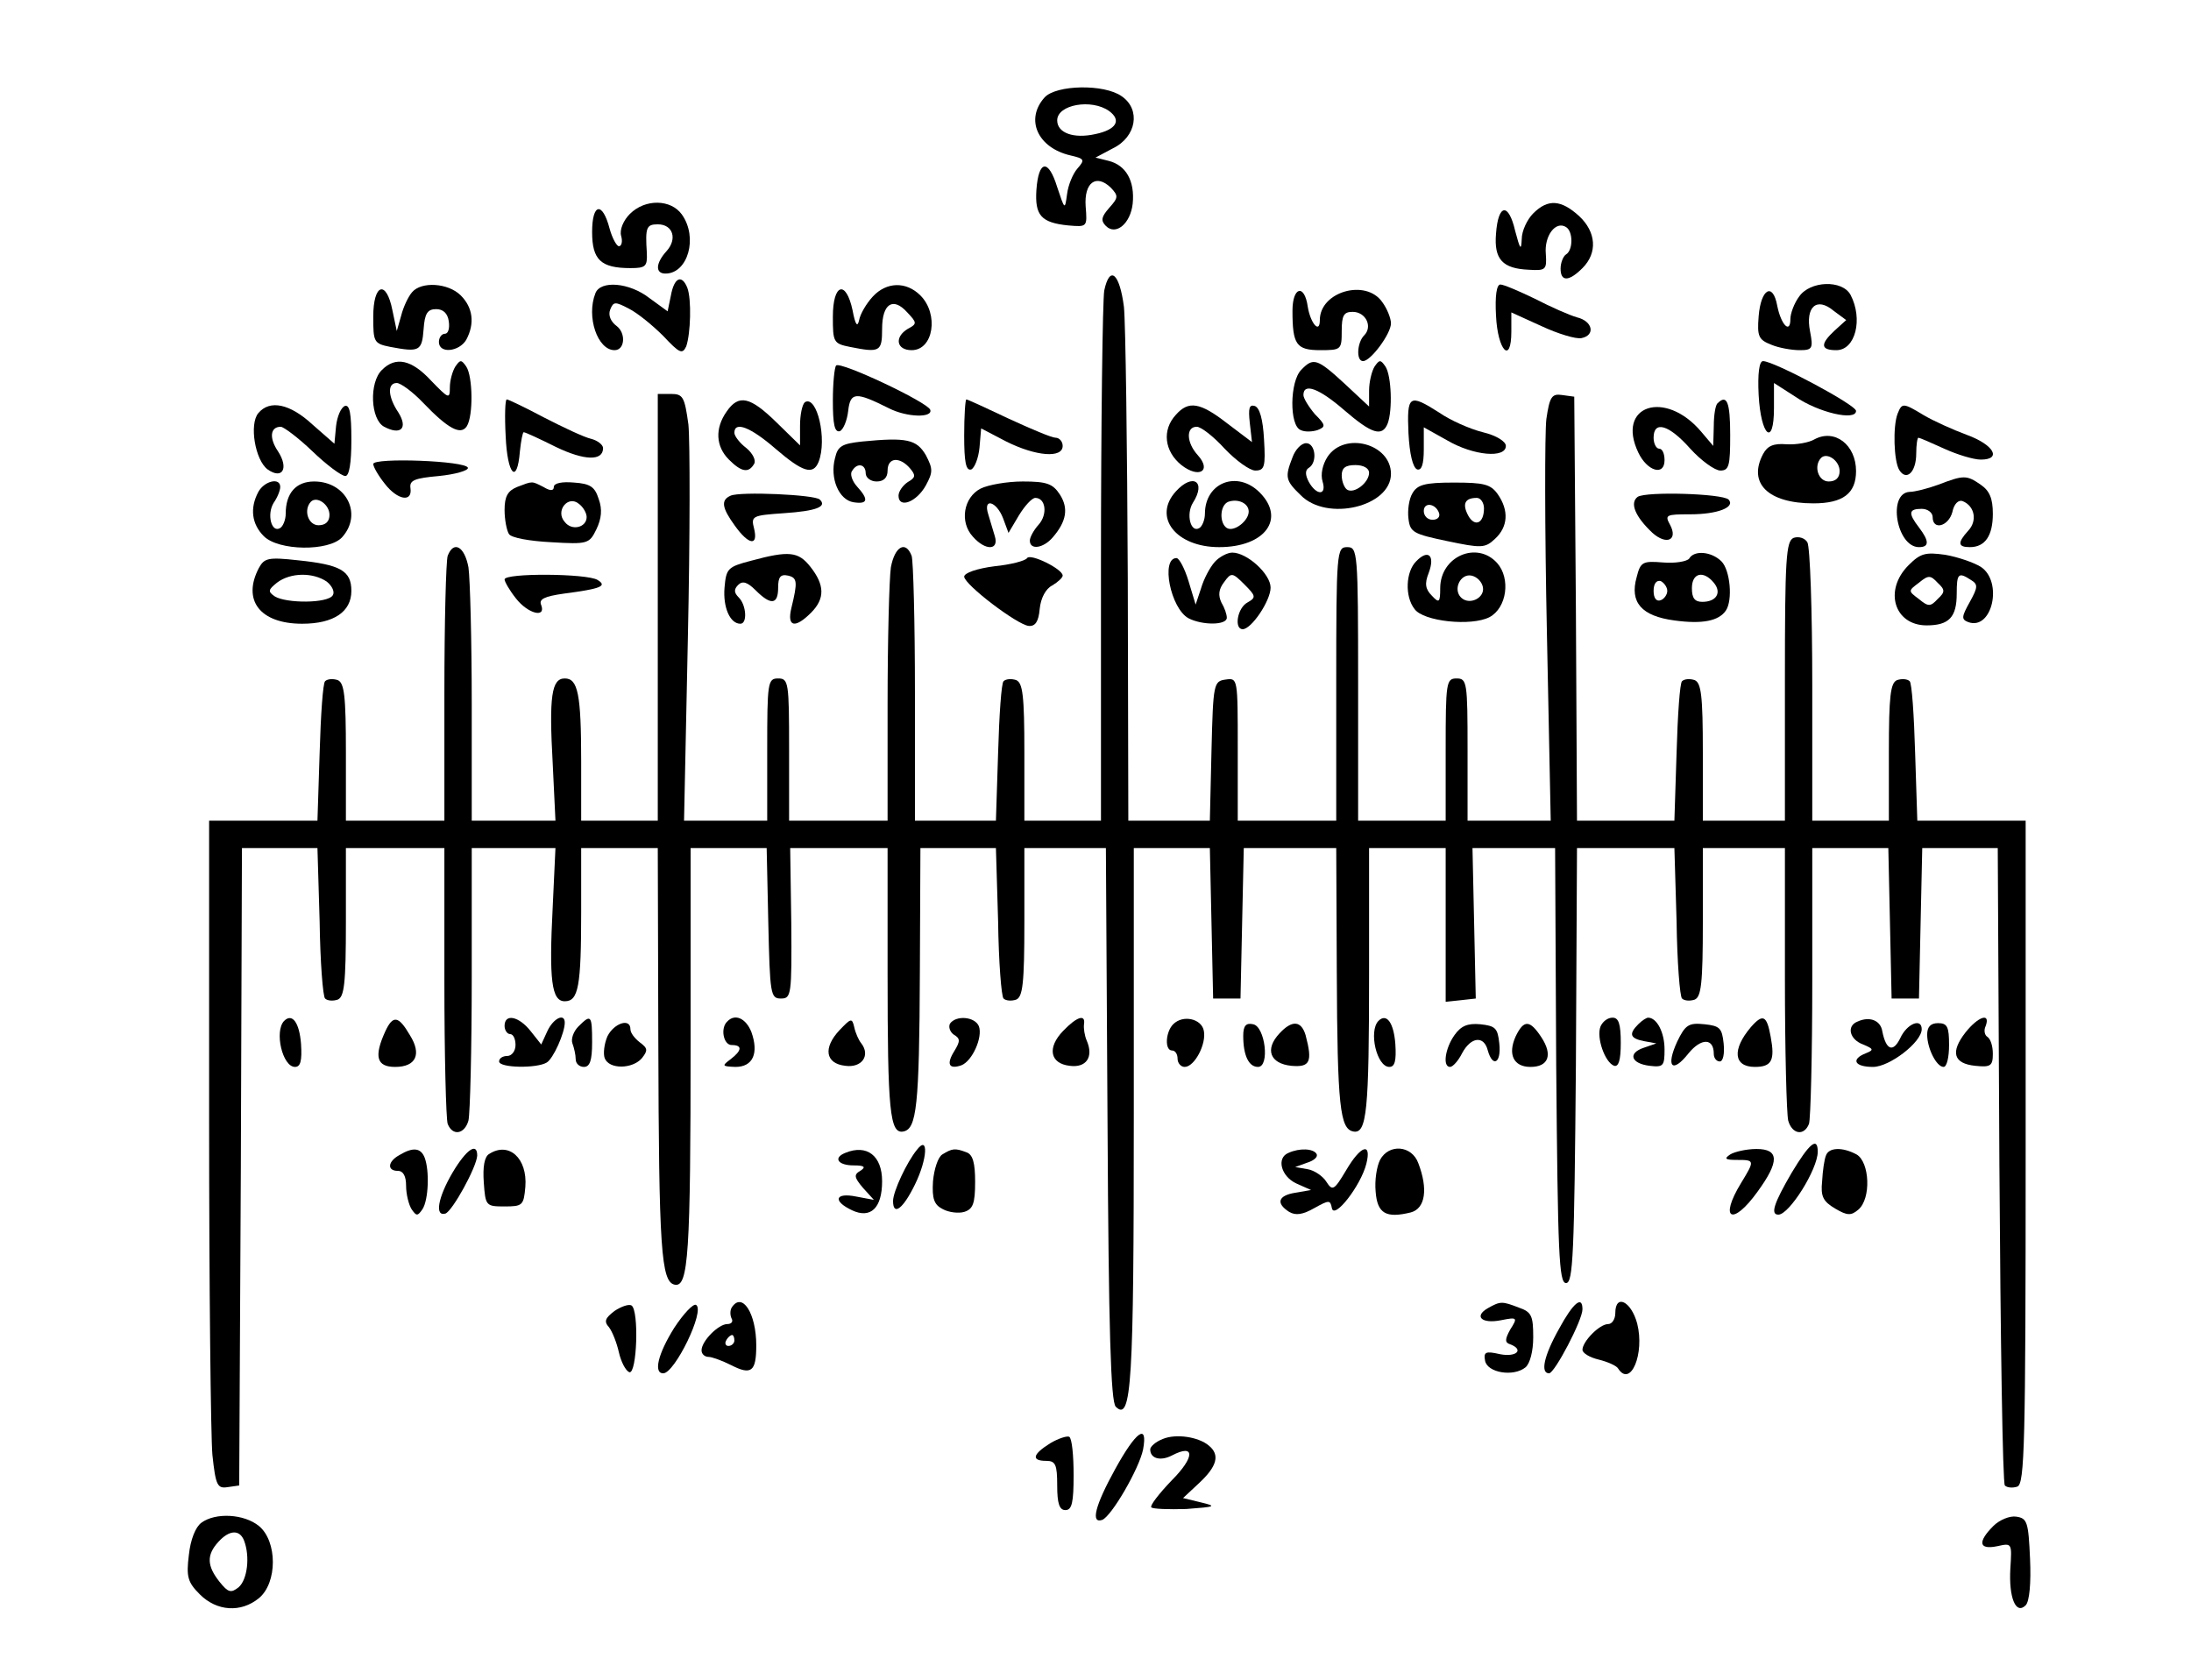 <?xml version="1.0" encoding="UTF-8" standalone="yes"?>
<svg version="1.0" xmlns="http://www.w3.org/2000/svg" width="300pt" height="230pt" viewBox="0 0 400 307" preserveAspectRatio="xMidYMid meet">
  <g transform="translate(0,307) scale(0.1,-0.1)" fill="#000000" stroke="none">
    <path d="M1907 2892 c-36 -40 -13 -92 47 -106 26 -6 27 -8 13 -24 -8 -9 -17
-30 -19 -47 -4 -29 -4 -29 -18 13 -16 52 -34 50 -38 -5 -3 -46 8 -60 58 -65
35 -3 35 -3 32 35 -3 43 19 60 46 34 14 -15 14 -18 -3 -37 -14 -16 -16 -23 -6
-33 18 -18 45 4 49 41 4 41 -12 70 -44 78 l-24 6 32 17 c43 21 51 71 16 95
-32 23 -120 21 -141 -2z m118 -25 c23 -17 13 -34 -25 -42 -40 -9 -70 2 -70 25
0 29 63 40 95 17z"/>
    <path d="M1149 2679 c-12 -12 -19 -29 -16 -40 3 -10 1 -19 -4 -19 -4 0 -12 14
-17 32 -13 50 -32 47 -32 -6 0 -51 16 -66 70 -66 28 0 31 3 30 28 -3 46 -1 52
20 52 28 0 36 -27 16 -49 -20 -22 -21 -41 -2 -41 41 0 60 66 30 108 -20 28
-67 29 -95 1z"/>
    <path d="M2800 2680 c-11 -11 -21 -32 -21 -47 -1 -22 -3 -19 -12 15 -12 52
-31 50 -35 -5 -4 -47 12 -64 60 -66 31 -2 33 0 31 29 -3 33 18 61 37 49 13 -8
13 -42 0 -50 -5 -3 -10 -15 -10 -26 0 -24 15 -24 40 1 28 28 25 66 -6 95 -33
30 -57 32 -84 5z"/>
    <path d="M2016 2539 c-3 -17 -6 -242 -6 -500 l0 -469 -70 0 -70 0 0 125 c0
104 -3 127 -15 132 -9 3 -19 2 -23 -2 -4 -3 -8 -62 -10 -131 l-4 -124 -74 0
-74 0 0 234 c0 129 -3 241 -6 250 -11 29 -31 17 -38 -21 -3 -21 -6 -134 -6
-250 l0 -213 -90 0 -90 0 0 130 c0 123 -1 130 -20 130 -19 0 -20 -7 -20 -130
l0 -130 -76 0 -76 0 7 334 c4 184 4 359 1 390 -7 51 -10 56 -32 56 l-24 0 0
-390 0 -390 -70 0 -70 0 0 108 c0 124 -6 152 -30 152 -24 0 -29 -32 -22 -156
l5 -104 -77 0 -76 0 0 213 c0 116 -3 229 -6 250 -7 38 -27 50 -38 21 -3 -9 -6
-121 -6 -250 l0 -234 -90 0 -90 0 0 125 c0 104 -3 127 -15 132 -9 3 -19 2 -23
-2 -4 -3 -8 -62 -10 -131 l-4 -124 -99 0 -99 0 0 -549 c0 -301 3 -576 6 -610
6 -56 9 -62 28 -59 l21 3 3 583 2 582 69 0 69 0 4 -134 c1 -74 6 -138 10 -141
4 -4 14 -5 23 -2 12 5 15 29 15 142 l0 135 90 0 90 0 0 -244 c0 -134 3 -251 6
-260 9 -23 31 -19 38 6 3 13 6 130 6 261 l0 237 76 0 77 0 -5 -107 c-7 -135
-2 -173 22 -173 25 0 30 27 30 163 l0 117 70 0 70 0 1 -352 c1 -381 5 -441 30
-446 25 -5 29 55 29 444 l0 354 70 0 69 0 3 -137 c3 -130 4 -138 23 -138 19 0
20 6 19 138 l-2 137 89 0 89 0 0 -229 c0 -252 4 -294 29 -289 24 5 29 45 30
291 l1 227 69 0 69 0 4 -134 c1 -74 6 -138 10 -141 4 -4 14 -5 23 -2 12 5 15
29 15 142 l0 135 75 0 74 0 3 -505 c2 -378 6 -507 15 -516 29 -29 33 44 33
532 l0 489 70 0 69 0 3 -137 3 -138 25 0 25 0 3 138 3 137 84 0 85 0 1 -227
c1 -246 6 -286 30 -291 25 -5 29 37 29 289 l0 229 70 0 70 0 0 -141 0 -140 28
3 27 3 -3 138 -3 137 75 0 76 0 2 -397 c3 -346 5 -398 18 -398 13 0 15 52 18
398 l2 397 89 0 89 0 4 -134 c1 -74 6 -138 10 -141 4 -4 14 -5 23 -2 12 5 15
29 15 142 l0 135 75 0 75 0 0 -237 c0 -131 3 -248 6 -261 7 -25 29 -29 38 -6
3 9 6 126 6 260 l0 244 70 0 69 0 3 -137 3 -138 25 0 25 0 3 138 3 137 69 0
69 0 3 -579 c2 -319 6 -583 10 -586 4 -4 14 -5 23 -2 13 6 15 75 15 612 l0
605 -99 0 -99 0 -4 124 c-2 69 -6 128 -10 131 -4 4 -14 5 -23 2 -12 -5 -15
-28 -15 -132 l0 -125 -70 0 -70 0 0 248 c0 136 -4 253 -9 261 -5 8 -16 11 -25
8 -14 -6 -16 -37 -16 -262 l0 -255 -75 0 -75 0 0 125 c0 104 -3 127 -15 132
-9 3 -19 2 -23 -2 -4 -3 -8 -62 -10 -131 l-4 -124 -89 0 -89 0 -2 388 -3 387
-22 3 c-19 3 -23 -3 -29 -44 -3 -25 -3 -201 1 -390 l7 -344 -76 0 -76 0 0 130
c0 123 -1 130 -20 130 -19 0 -20 -7 -20 -130 l0 -130 -80 0 -80 0 0 250 c0
243 -1 250 -20 250 -19 0 -20 -7 -20 -250 l0 -250 -90 0 -90 0 0 131 c0 130 0
130 -22 127 -22 -3 -23 -7 -26 -130 l-3 -128 -74 0 -75 0 -1 443 c-1 243 -4
466 -7 496 -8 62 -26 77 -36 30z"/>
    <path d="M1224 2530 l-6 -29 -33 24 c-37 29 -90 33 -99 9 -17 -43 4 -104 35
-104 19 0 21 31 4 44 -11 8 -16 20 -12 30 6 15 9 15 34 2 16 -8 44 -31 63 -50
30 -32 35 -34 42 -19 8 23 10 86 2 107 -10 25 -24 19 -30 -14z"/>
    <path d="M751 2536 c-7 -8 -16 -27 -20 -43 l-8 -28 -8 38 c-11 56 -35 49 -35
-12 0 -46 1 -49 31 -55 53 -10 58 -8 61 32 2 29 7 37 23 37 13 0 21 -8 23 -22
2 -13 -1 -23 -7 -23 -6 0 -11 -7 -11 -15 0 -22 37 -18 50 4 16 30 12 59 -10
81 -23 23 -72 26 -89 6z"/>
    <path d="M1593 2528 c-12 -13 -23 -32 -25 -43 -3 -14 -7 -9 -12 18 -12 56 -36
49 -36 -12 0 -46 1 -49 31 -55 55 -11 59 -9 59 33 0 46 20 59 46 30 18 -19 18
-21 1 -30 -25 -15 -21 -39 7 -39 40 0 50 66 16 100 -26 26 -62 25 -87 -2z"/>
    <path d="M2732 2493 c3 -64 28 -90 28 -29 l0 35 55 -25 c30 -14 63 -24 73 -22
26 5 21 31 -8 38 -14 4 -48 19 -77 34 -29 14 -57 26 -63 26 -7 0 -10 -21 -8
-57z"/>
    <path d="M3286 2528 c-9 -12 -16 -31 -16 -41 0 -28 -17 -11 -24 24 -8 44 -30
31 -34 -19 -3 -37 0 -43 23 -52 14 -6 38 -10 52 -10 23 0 25 3 19 34 -9 45 12
64 43 38 l23 -17 -21 -19 c-27 -25 -26 -36 3 -36 35 0 49 57 26 101 -15 28
-74 26 -94 -3z"/>
    <path d="M2360 2502 c0 -62 7 -72 51 -72 38 0 39 1 39 35 0 29 4 35 20 35 24
0 37 -27 21 -43 -13 -13 -15 -47 -2 -47 14 0 51 50 51 69 0 9 -7 27 -16 39
-30 43 -114 19 -114 -33 0 -26 -17 -6 -22 24 -6 43 -28 37 -28 -7z"/>
    <path d="M696 2394 c-24 -23 -21 -91 4 -104 30 -16 44 -3 26 26 -19 28 -21 54
-3 54 7 0 29 -16 48 -36 46 -48 69 -60 80 -43 12 19 11 91 -1 109 -9 13 -11
13 -20 0 -5 -8 -10 -25 -10 -38 0 -22 -2 -21 -34 12 -36 39 -65 45 -90 20z"/>
    <path d="M1526 2402 c-3 -3 -6 -32 -6 -64 0 -43 3 -59 13 -56 6 3 13 19 15 37
4 35 14 35 74 5 33 -17 81 -18 76 -3 -5 14 -164 89 -172 81z"/>
    <path d="M2376 2394 c-21 -21 -22 -102 -1 -110 8 -4 22 -3 31 0 15 6 15 9 -5
29 -11 13 -21 29 -21 35 0 23 29 12 75 -28 50 -43 69 -49 79 -24 9 24 7 87 -4
104 -9 13 -11 13 -20 0 -5 -8 -10 -28 -10 -44 l0 -29 -45 42 c-50 46 -57 48
-79 25z"/>
    <path d="M3212 2348 c4 -75 28 -96 28 -24 l0 46 39 -25 c42 -29 111 -45 111
-26 0 11 -150 91 -170 91 -7 0 -10 -23 -8 -62z"/>
    <path d="M922 2273 c3 -71 21 -90 26 -28 2 19 5 35 7 35 3 0 29 -12 59 -27 52
-25 86 -26 86 -2 0 6 -10 14 -22 17 -13 3 -51 21 -86 39 -34 18 -65 33 -68 33
-3 0 -4 -30 -2 -67z"/>
    <path d="M1326 2318 c-22 -31 -20 -64 4 -88 23 -23 36 -25 46 -8 4 6 -2 19
-14 29 -12 9 -22 22 -22 28 0 22 30 10 75 -29 50 -43 69 -49 79 -24 16 41 -3
122 -25 109 -5 -4 -9 -23 -9 -43 l0 -36 -43 42 c-48 47 -69 52 -91 20z"/>
    <path d="M1760 2274 c0 -48 3 -65 13 -62 6 3 13 20 15 40 l3 35 46 -24 c54
-27 103 -31 103 -8 0 8 -6 15 -13 15 -7 0 -45 16 -86 35 -40 19 -75 35 -77 35
-2 0 -4 -30 -4 -66z"/>
    <path d="M2572 2278 c2 -38 8 -63 16 -66 8 -2 12 9 12 37 l0 40 43 -24 c48
-28 107 -33 107 -10 0 8 -17 19 -42 25 -24 6 -60 22 -80 36 -55 35 -59 32 -56
-38z"/>
    <path d="M3137 2333 c-4 -3 -7 -22 -7 -42 l-1 -36 -22 26 c-66 78 -156 48
-115 -38 16 -34 48 -44 48 -14 0 12 -4 21 -10 21 -5 0 -10 9 -10 20 0 32 28
24 67 -20 20 -22 45 -40 55 -40 16 0 18 9 18 65 0 60 -6 75 -23 58z"/>
    <path d="M470 2315 c-17 -20 -6 -86 17 -103 27 -19 39 2 19 33 -17 25 -14 45
5 45 5 0 32 -20 58 -45 26 -25 53 -45 60 -45 7 0 11 23 11 66 0 48 -3 65 -12
62 -7 -3 -14 -19 -16 -37 l-3 -32 -40 35 c-41 38 -78 46 -99 21z"/>
    <path d="M2147 2312 c-26 -28 -21 -67 10 -92 32 -25 56 -11 30 18 -21 23 -22
52 -2 52 8 0 31 -18 51 -40 21 -22 46 -40 56 -40 17 0 19 7 16 57 -2 37 -8 58
-17 61 -10 3 -12 -4 -9 -31 l4 -35 -45 34 c-50 39 -71 42 -94 16z"/>
    <path d="M3466 2314 c-9 -23 -7 -87 3 -103 13 -21 31 -4 31 30 0 16 2 29 4 29
2 0 23 -9 47 -20 24 -11 54 -20 67 -20 39 0 24 27 -25 45 -27 10 -62 26 -79
36 -38 23 -40 23 -48 3z"/>
    <path d="M3314 2267 c-10 -6 -33 -10 -51 -9 -24 2 -35 -3 -43 -18 -28 -53 9
-90 92 -90 54 0 78 18 78 59 0 48 -39 78 -76 58z m46 -58 c0 -12 -7 -19 -20
-19 -19 0 -28 28 -14 43 11 11 34 -5 34 -24z"/>
    <path d="M1573 2263 c-36 -4 -44 -8 -49 -30 -10 -37 7 -77 34 -81 26 -4 28 5
6 29 -9 10 -13 23 -9 28 9 16 25 13 25 -4 0 -8 9 -15 20 -15 13 0 20 7 20 20
0 24 22 26 41 4 11 -13 10 -17 -4 -25 -9 -6 -17 -17 -17 -25 0 -24 33 -12 50
19 13 24 13 30 0 55 -17 29 -35 33 -117 25z"/>
    <path d="M2360 2234 c-14 -36 -13 -42 15 -69 48 -49 165 -21 165 39 0 55 -85
78 -116 31 -9 -14 -13 -32 -9 -45 8 -26 -11 -26 -25 -1 -7 13 -7 22 0 26 16
10 12 45 -5 45 -9 0 -20 -12 -25 -26z m140 -28 c0 -18 -27 -39 -40 -31 -5 3
-10 15 -10 26 0 14 7 19 25 19 15 0 25 -6 25 -14z"/>
    <path d="M680 2222 c0 -5 9 -21 21 -36 23 -30 51 -35 47 -8 -2 14 7 18 52 22
30 3 54 10 53 15 -3 13 -173 19 -173 7z"/>
    <path d="M3540 2184 c-19 -7 -43 -13 -52 -13 -41 -2 -24 -101 17 -101 19 0 19
11 0 36 -20 26 -19 34 5 34 11 0 20 -7 20 -15 0 -25 29 -17 36 9 3 15 11 23
19 20 22 -9 27 -36 10 -54 -20 -22 -19 -30 3 -30 28 0 42 21 42 61 0 28 -6 42
-22 53 -26 18 -31 18 -78 0z"/>
    <path d="M470 2171 c-16 -30 -12 -59 10 -81 27 -27 119 -28 143 -2 38 42 8
102 -51 102 -33 0 -52 -21 -52 -59 0 -11 -5 -23 -10 -26 -16 -10 -25 25 -12
46 7 10 12 23 12 29 0 18 -29 11 -40 -9z m130 -42 c0 -12 -7 -19 -20 -19 -19
0 -28 28 -14 43 11 11 34 -5 34 -24z"/>
    <path d="M943 2180 c-17 -7 -23 -17 -23 -42 0 -18 4 -38 8 -44 4 -7 38 -13 77
-15 67 -4 70 -3 83 24 9 19 11 36 4 55 -7 22 -15 28 -45 30 -22 2 -37 -1 -37
-8 0 -7 -6 -8 -19 0 -22 11 -19 11 -48 0z m127 -55 c0 -19 -27 -26 -40 -9 -18
20 6 50 26 33 8 -6 14 -17 14 -24z"/>
    <path d="M1790 2177 c-31 -16 -39 -61 -14 -88 23 -26 48 -25 40 1 -3 11 -9 29
-12 40 -10 31 15 24 27 -7 l10 -27 19 32 c11 18 24 32 30 32 19 0 23 -30 6
-49 -9 -10 -16 -23 -16 -29 0 -18 25 -14 42 6 25 29 29 53 13 78 -13 20 -24
24 -68 24 -28 0 -63 -6 -77 -13z"/>
    <path d="M2147 2172 c-43 -47 0 -102 79 -102 84 0 122 52 74 100 -41 41 -100
18 -100 -39 0 -11 -5 -23 -10 -26 -16 -10 -25 25 -12 46 25 39 0 55 -31 21z
m133 -37 c0 -17 -27 -38 -40 -30 -14 9 -13 42 3 48 18 6 37 -3 37 -18z"/>
    <path d="M2579 2168 c-6 -10 -9 -31 -7 -46 3 -25 9 -28 71 -41 62 -13 69 -13
87 4 24 22 26 52 5 82 -13 18 -25 21 -80 21 -54 0 -67 -4 -76 -20z m131 -27
c0 -28 -17 -35 -29 -13 -11 21 -6 32 16 32 7 0 13 -9 13 -19z m-82 -9 c2 -7
-3 -12 -12 -12 -9 0 -16 7 -16 16 0 17 22 14 28 -4z"/>
    <path d="M1333 2164 c-18 -8 -16 -22 8 -55 25 -35 43 -38 35 -5 -6 23 -3 24
54 28 60 4 80 12 66 25 -9 9 -146 15 -163 7z"/>
    <path d="M2991 2162 c-15 -11 -5 -36 27 -66 26 -23 47 -13 32 15 -10 18 -7 19
37 19 50 0 83 13 70 27 -12 11 -150 15 -166 5z"/>
    <path d="M1370 2045 c-42 -11 -45 -14 -48 -49 -3 -36 10 -66 29 -66 13 0 11
34 -3 48 -9 9 -9 15 -1 23 8 8 17 5 32 -10 28 -28 41 -26 41 5 0 19 4 25 18
22 17 -4 18 -11 6 -60 -8 -34 7 -37 36 -8 26 26 25 51 -1 84 -22 28 -39 30
-109 11z"/>
    <path d="M1875 2050 c-3 -5 -30 -12 -60 -15 -31 -4 -55 -12 -55 -19 1 -15 97
-88 118 -90 12 -1 18 8 20 31 2 20 11 37 23 43 10 6 19 14 19 18 0 12 -59 41
-65 32z"/>
    <path d="M2218 2043 c-9 -10 -20 -31 -25 -48 l-10 -30 -13 43 c-7 23 -17 42
-22 42 -29 0 -11 -92 22 -110 25 -13 70 -13 70 1 0 6 -4 18 -10 28 -6 13 -5
24 5 37 13 18 15 18 37 -4 21 -21 22 -24 6 -33 -19 -10 -25 -49 -9 -49 16 0
51 52 51 76 0 25 -43 64 -70 64 -9 0 -24 -8 -32 -17z"/>
    <path d="M2586 2044 c-19 -19 -21 -64 -3 -87 16 -23 104 -32 137 -15 32 17 39
71 14 99 -37 41 -104 12 -104 -46 0 -26 -2 -28 -15 -14 -12 12 -14 22 -6 42
12 32 -1 44 -23 21z m122 -47 c4 -20 -25 -34 -40 -19 -15 15 -1 44 19 40 10
-2 19 -11 21 -21z"/>
    <path d="M3085 2049 c-4 -5 -25 -9 -48 -7 -37 3 -41 1 -48 -27 -13 -46 9 -71
69 -79 51 -7 81 -1 94 18 13 19 8 74 -8 90 -18 18 -50 21 -59 5z m45 -44 c15
-18 5 -35 -21 -35 -14 0 -19 7 -19 25 0 28 21 33 40 10z m-85 -15 c0 -7 -6
-15 -12 -17 -8 -3 -13 4 -13 17 0 13 5 20 13 18 6 -3 12 -11 12 -18z"/>
    <path d="M3486 2037 c-46 -46 -26 -110 33 -110 41 0 55 15 55 58 0 37 3 40 26
25 13 -8 13 -13 -2 -40 -15 -27 -16 -32 -3 -37 44 -16 64 74 23 101 -13 8 -42
18 -65 22 -36 5 -45 3 -67 -19z m53 -62 c-13 -14 -17 -14 -34 0 -20 15 -20 15
0 30 17 14 21 14 34 0 14 -13 14 -17 0 -30z"/>
    <path d="M471 2032 c-31 -59 2 -102 79 -102 58 0 90 22 90 60 0 37 -20 48 -98
56 -54 6 -61 4 -71 -14z m124 -25 c10 -8 15 -19 11 -25 -9 -15 -85 -15 -106
-2 -13 9 -12 12 4 25 25 19 66 19 91 2z"/>
    <path d="M920 2011 c0 -4 9 -20 21 -35 22 -28 55 -36 46 -12 -5 11 6 16 41 21
69 9 80 14 62 25 -19 12 -170 13 -170 1z"/>
    <path d="M517 1204 c-18 -19 -3 -84 20 -84 10 0 13 11 11 42 -3 39 -16 57 -31
42z"/>
    <path d="M702 1185 c-21 -46 -16 -65 18 -65 38 0 49 23 27 58 -21 36 -31 37
-45 7z"/>
    <path d="M920 1195 c0 -8 5 -15 10 -15 6 0 10 -9 10 -20 0 -11 -7 -20 -15 -20
-8 0 -15 -4 -15 -10 0 -12 69 -13 87 -2 12 7 33 54 33 73 0 18 -21 8 -32 -16
l-11 -24 -19 24 c-22 28 -48 33 -48 10z"/>
    <path d="M1055 1194 c-9 -9 -14 -23 -11 -31 3 -8 6 -21 6 -29 0 -8 7 -14 15
-14 11 0 15 12 15 45 0 50 -2 52 -25 29z"/>
    <path d="M1327 1203 c-13 -12 -7 -43 8 -43 20 0 19 -10 -2 -26 -16 -12 -16
-13 9 -14 32 0 43 25 29 64 -10 25 -30 34 -44 19z"/>
    <path d="M1532 1187 c-30 -32 -26 -61 11 -65 30 -4 46 19 29 41 -5 6 -11 20
-13 30 -4 17 -6 16 -27 -6z"/>
    <path d="M1734 1199 c-3 -6 0 -15 7 -20 12 -7 12 -12 1 -30 -15 -24 -10 -34
13 -26 20 8 39 51 32 71 -7 18 -42 21 -53 5z"/>
    <path d="M1941 1186 c-30 -31 -24 -60 12 -64 30 -4 44 16 31 46 -4 9 -6 23 -5
30 3 19 -13 14 -38 -12z"/>
    <path d="M2142 1198 c-14 -14 -16 -48 -2 -48 6 0 10 -7 10 -15 0 -8 6 -15 13
-15 18 0 40 42 35 66 -4 22 -38 30 -56 12z"/>
    <path d="M2517 1204 c-18 -19 -3 -84 20 -84 10 0 13 11 11 42 -3 39 -16 57
-31 42z"/>
    <path d="M2923 1194 c-8 -20 8 -66 25 -72 8 -2 12 10 12 42 0 35 -4 46 -15 46
-9 0 -18 -7 -22 -16z"/>
    <path d="M2992 1198 c-18 -18 -15 -26 11 -31 l22 -4 -23 -8 c-30 -10 -23 -29
11 -33 25 -3 27 0 27 30 0 31 -14 58 -30 58 -3 0 -11 -5 -18 -12z"/>
    <path d="M3198 1193 c-35 -41 -32 -73 7 -73 31 0 37 12 29 55 -7 39 -14 43
-36 18z"/>
    <path d="M3393 1203 c-21 -8 -15 -33 10 -42 19 -8 20 -10 5 -16 -28 -11 -21
-25 13 -25 30 0 89 45 89 69 0 21 -27 10 -39 -16 -13 -27 -26 -23 -33 12 -3
20 -23 28 -45 18z"/>
    <path d="M3590 1183 c-28 -36 -22 -57 18 -61 28 -3 32 0 32 22 0 14 -4 27 -10
31 -5 3 -7 12 -3 20 9 25 -14 17 -37 -12z"/>
    <path d="M1108 1176 c-6 -14 -8 -32 -5 -40 8 -21 51 -20 68 0 11 14 11 18 -4
29 -9 7 -17 17 -17 24 0 21 -30 11 -42 -13z"/>
    <path d="M2270 1177 c0 -36 10 -57 27 -57 22 0 13 74 -9 78 -13 3 -18 -3 -18
-21z"/>
    <path d="M2336 1181 c-27 -29 -17 -55 22 -59 34 -3 39 7 26 56 -8 27 -25 28
-48 3z"/>
    <path d="M2656 1178 c-17 -24 -22 -58 -8 -58 5 0 15 11 22 25 16 30 40 33 47
5 9 -32 25 -23 21 13 -3 28 -7 32 -35 35 -23 2 -35 -3 -47 -20z"/>
    <path d="M2768 1176 c-15 -33 -4 -56 27 -56 33 0 41 22 20 54 -21 32 -32 33
-47 2z"/>
    <path d="M3063 1166 c-21 -46 -9 -59 21 -21 23 28 46 28 46 -1 0 -8 5 -14 11
-14 6 0 9 14 7 33 -3 28 -7 32 -35 35 -29 3 -35 -1 -50 -32z"/>
    <path d="M3520 1179 c0 -25 17 -59 30 -59 6 0 10 18 10 40 0 33 -3 40 -20 40
-14 0 -20 -7 -20 -21z"/>
    <path d="M1674 969 c-19 -23 -44 -77 -44 -94 0 -28 18 -15 40 30 23 47 25 91
4 64z"/>
    <path d="M3272 926 c-32 -55 -39 -76 -24 -76 20 0 72 83 72 115 0 28 -15 16
-48 -39z"/>
    <path d="M728 959 c-22 -12 -23 -29 -3 -29 10 0 15 -10 15 -27 0 -16 5 -35 10
-43 9 -13 11 -13 20 0 11 17 13 70 4 94 -7 18 -21 20 -46 5z"/>
    <path d="M825 927 c-27 -46 -33 -81 -13 -75 13 5 57 85 58 106 0 25 -20 11
-45 -31z"/>
    <path d="M892 961 c-9 -5 -12 -24 -10 -52 3 -43 4 -44 38 -44 33 0 35 2 38 36
4 52 -30 83 -66 60z"/>
    <path d="M1543 963 c-23 -9 -14 -23 15 -23 20 0 23 -3 12 -10 -12 -7 -11 -12
5 -31 l20 -22 -32 6 c-39 8 -44 -8 -8 -25 34 -16 55 4 55 53 0 47 -28 68 -67
52z"/>
    <path d="M1720 960 c-8 -5 -15 -27 -17 -49 -2 -32 2 -43 18 -51 11 -6 29 -8
39 -5 16 5 20 15 20 55 0 34 -4 50 -16 54 -21 8 -26 7 -44 -4z"/>
    <path d="M2353 963 c-23 -9 -14 -43 14 -56 l27 -12 -29 -5 c-31 -5 -36 -19
-11 -35 12 -7 25 -5 46 7 27 15 29 15 32 0 4 -22 53 41 63 81 10 40 -10 34
-37 -12 -22 -37 -25 -38 -36 -21 -6 10 -22 21 -34 23 l-23 4 22 8 c13 4 20 11
17 16 -6 10 -31 11 -51 2z"/>
    <path d="M2520 950 c-6 -12 -10 -37 -8 -58 3 -40 19 -49 64 -38 27 7 32 43 14
90 -12 33 -54 36 -70 6z"/>
    <path d="M3160 960 c-12 -8 -9 -10 13 -10 32 0 32 -1 7 -42 -41 -67 -16 -80
30 -16 40 55 40 78 -2 78 -18 0 -40 -5 -48 -10z"/>
    <path d="M3335 958 c-3 -7 -6 -28 -7 -47 -3 -28 2 -37 24 -50 22 -13 29 -13
42 -2 24 20 21 87 -3 101 -26 14 -51 13 -56 -2z"/>
    <path d="M1121 674 c-17 -13 -20 -19 -10 -30 6 -8 14 -28 18 -46 4 -17 12 -33
19 -36 14 -4 18 113 4 122 -5 3 -19 -2 -31 -10z"/>
    <path d="M1230 643 c-30 -48 -38 -83 -20 -83 21 0 77 115 60 125 -5 3 -23 -16
-40 -42z"/>
    <path d="M1335 680 c-3 -5 -3 -14 0 -20 3 -5 0 -10 -8 -10 -16 0 -47 -31 -47
-48 0 -7 6 -12 13 -12 6 0 25 -7 41 -15 37 -19 46 -12 46 36 0 59 -26 99 -45
69z m5 -60 c0 -5 -5 -10 -11 -10 -5 0 -7 5 -4 10 3 6 8 10 11 10 2 0 4 -4 4
-10z"/>
    <path d="M2717 679 c-26 -15 -11 -29 24 -22 30 6 31 5 17 -17 -10 -18 -10 -24
0 -27 26 -10 11 -24 -19 -18 -26 6 -30 4 -27 -12 4 -22 52 -30 74 -12 8 7 14
29 14 55 0 39 -3 46 -26 54 -31 12 -34 12 -57 -1z"/>
    <path d="M2847 641 c-28 -50 -34 -81 -18 -81 10 0 61 97 61 117 0 26 -17 12
-43 -36z"/>
    <path d="M2950 670 c0 -11 -6 -20 -13 -20 -16 0 -47 -32 -47 -47 0 -6 13 -14
30 -18 16 -4 32 -11 35 -16 23 -36 49 27 35 82 -11 41 -40 55 -40 19z"/>
    <path d="M1917 432 c-32 -20 -35 -32 -7 -32 17 0 20 -7 20 -45 0 -33 4 -45 15
-45 12 0 15 14 15 64 0 36 -3 67 -8 70 -4 2 -20 -3 -35 -12z"/>
    <path d="M2036 385 c-37 -67 -45 -100 -24 -93 17 6 68 94 75 129 9 49 -13 33
-51 -36z"/>
    <path d="M2123 440 c-13 -5 -23 -14 -23 -19 0 -17 19 -22 40 -11 42 22 42 -3
-1 -46 -23 -24 -40 -46 -37 -49 3 -3 32 -4 64 -3 54 4 56 5 27 12 l-33 8 30
28 c32 30 38 51 17 68 -19 16 -60 22 -84 12z"/>
    <path d="M366 287 c-11 -8 -20 -31 -23 -59 -5 -40 -2 -50 20 -72 31 -31 75
-34 108 -7 34 28 34 104 0 132 -27 22 -79 25 -105 6z m78 -33 c11 -29 6 -71
-10 -85 -14 -11 -19 -10 -35 10 -23 29 -24 49 -2 73 20 22 39 23 47 2z"/>
    <path d="M3641 281 c-29 -29 -27 -44 7 -37 27 6 27 6 24 -41 -3 -53 10 -85 28
-67 7 7 10 41 8 85 -3 67 -5 74 -25 77 -12 2 -31 -6 -42 -17z"/>
  </g>
</svg>